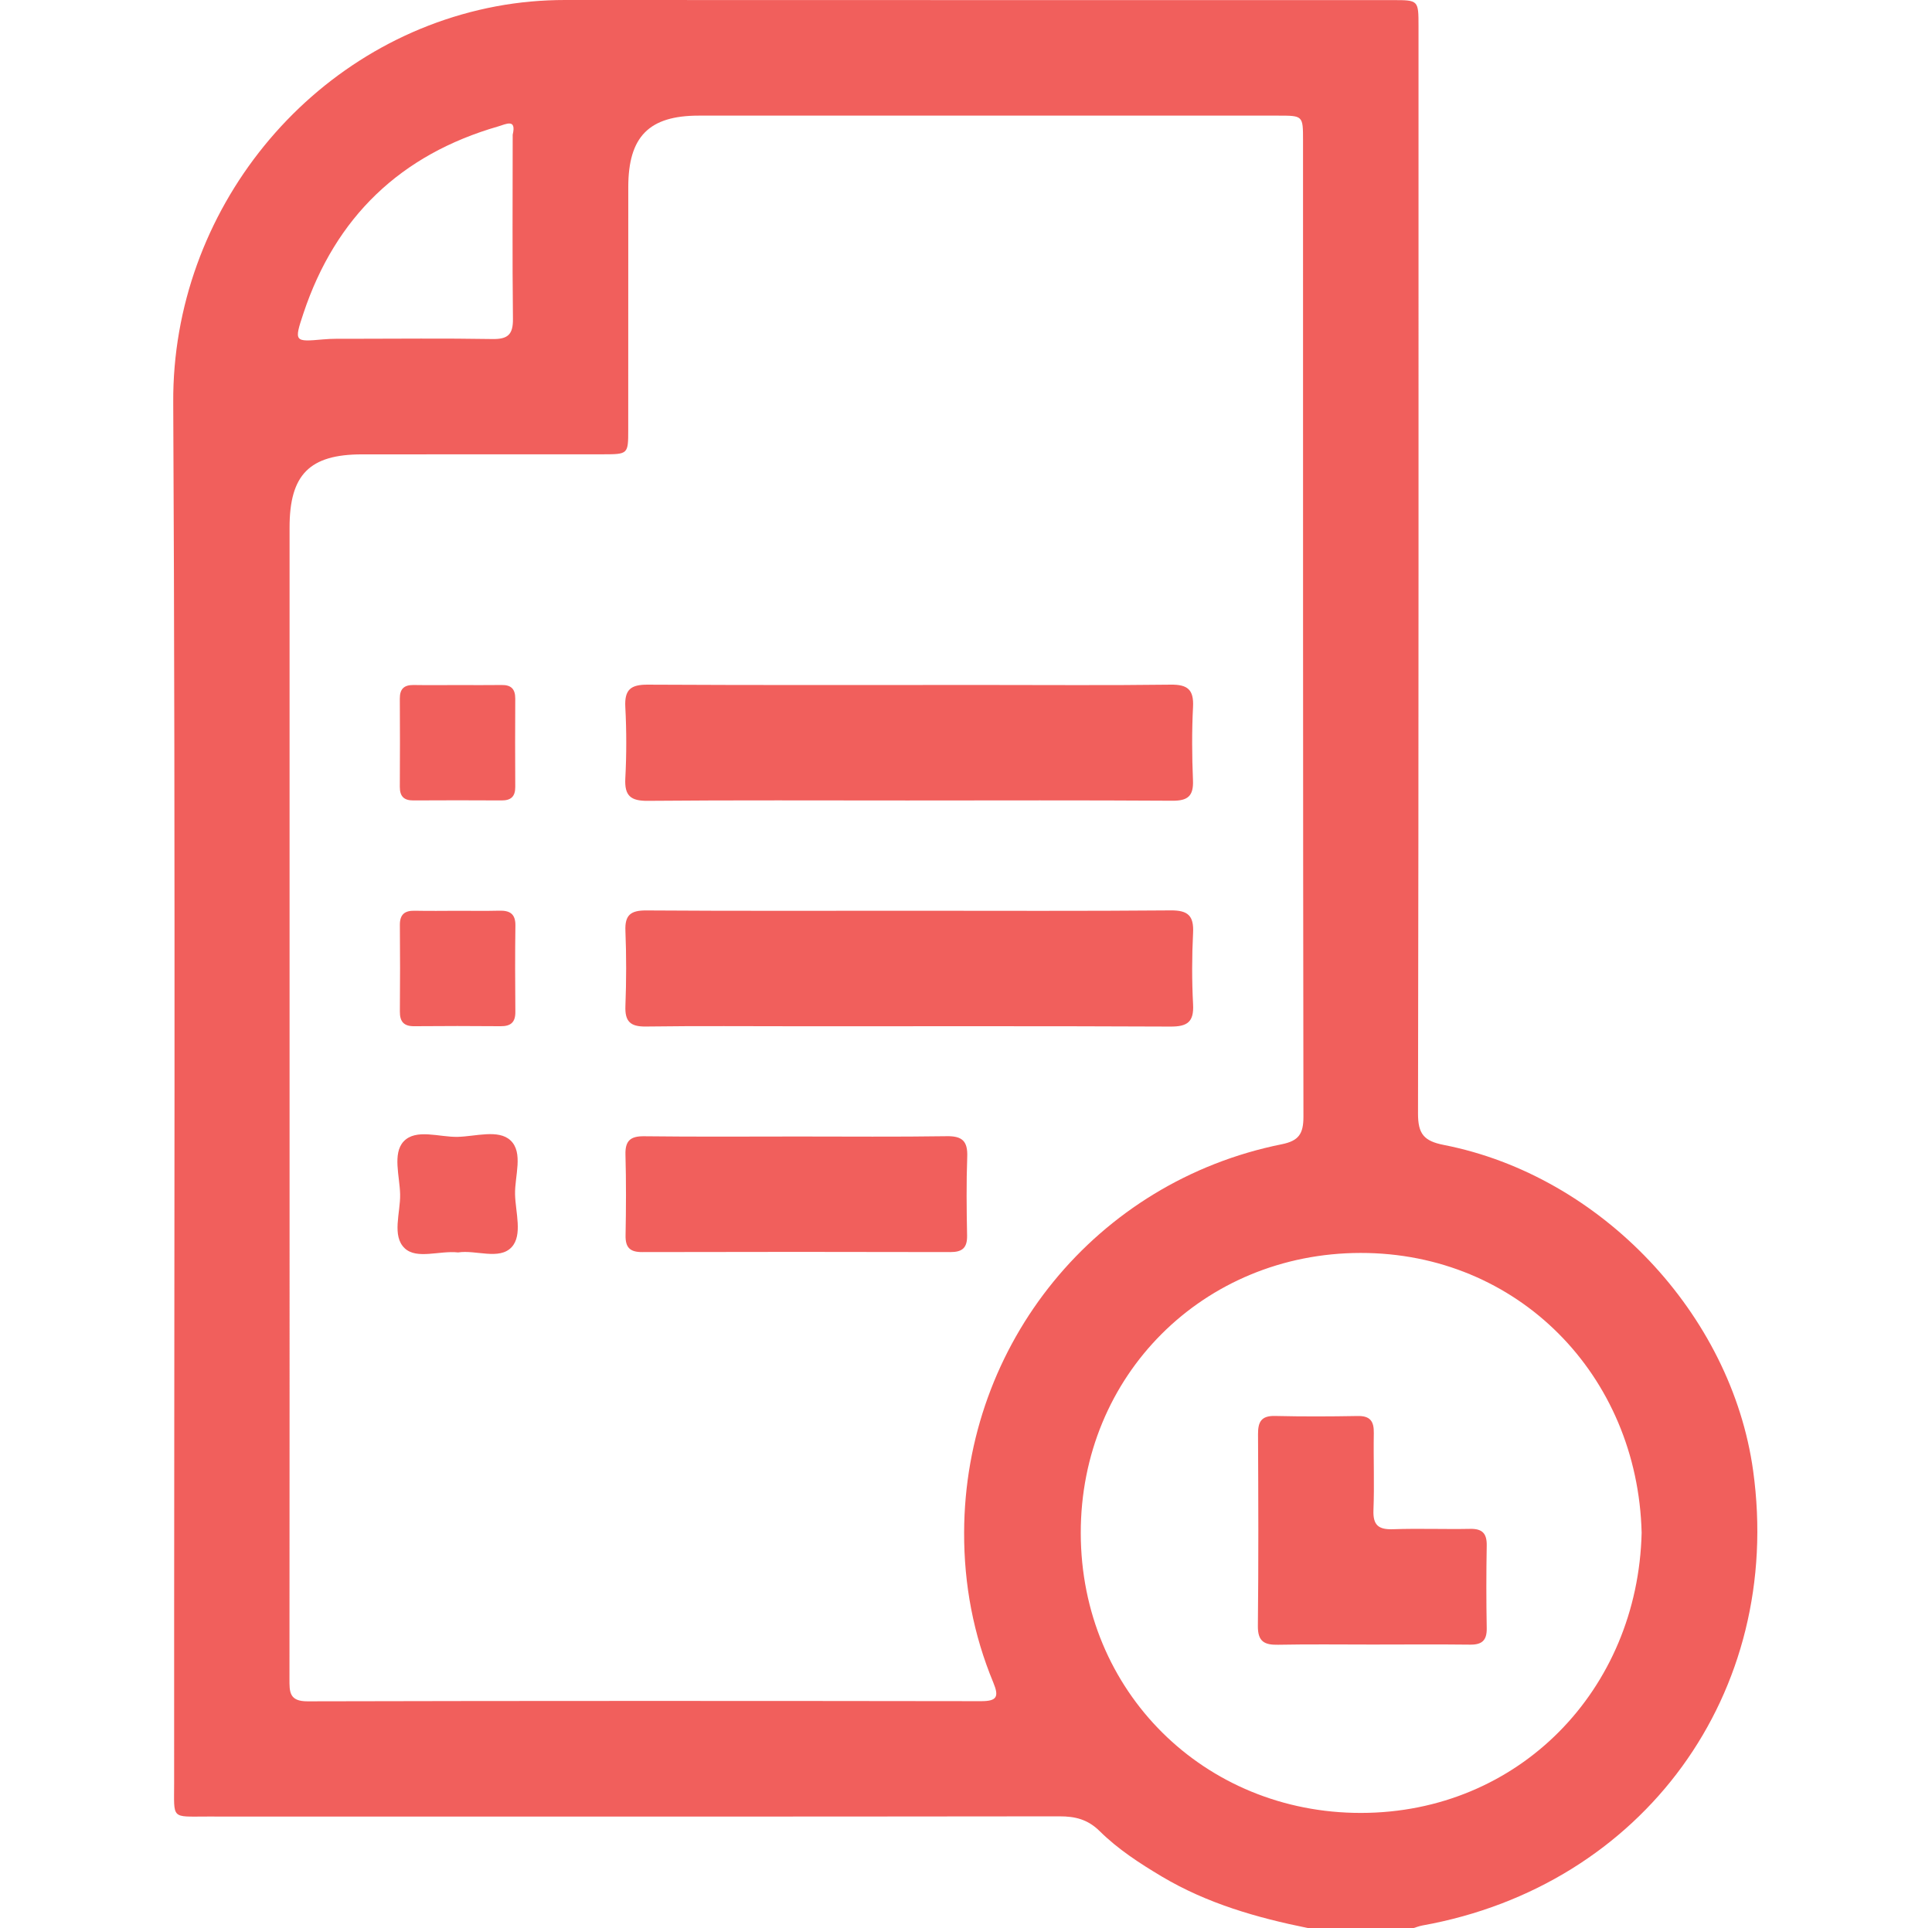 <svg width="513" height="512" viewBox="0 0 513 512" fill="none" xmlns="http://www.w3.org/2000/svg">
<g clip-path="url(#clip0_1991_214)">
<path d="M347.34 512C333.75 509.25 320.533 505.472 308.492 498.303C302.605 494.792 296.851 491.054 292.005 486.262C288.841 483.138 285.517 482.31 281.299 482.324C205.873 482.417 130.448 482.39 55.035 482.377C45.33 482.377 46.238 483.231 46.238 473.46C46.198 351.23 46.625 229.027 45.998 106.811C45.731 56.029 82.135 11.014 131.742 1.682C137.817 0.547 143.904 0 150.085 0C223.348 0.04 296.598 0.013 369.86 0.027C376.629 0.027 376.655 0.053 376.655 6.969C376.655 103.206 376.709 199.444 376.522 295.669C376.509 301.129 378.097 302.998 383.384 304.039C425.075 312.209 459.757 348.934 465.511 390.571C473.654 449.497 436.369 500.746 377.683 511.306C376.882 511.453 376.095 511.76 375.307 512C365.989 512 356.658 512 347.34 512ZM76.889 291.41C76.889 342.873 76.902 394.323 76.862 445.786C76.862 449.216 76.742 451.793 81.654 451.78C141.274 451.633 200.894 451.659 260.513 451.74C264.705 451.74 265.319 450.592 263.757 446.814C258.471 434.065 255.961 420.795 256.001 406.925C256.148 356.743 291.124 313.744 340.344 303.852C344.843 302.944 346.098 301.089 346.098 296.576C345.965 210.151 346.005 123.711 345.991 37.286C345.991 30.718 345.978 30.704 339.41 30.704C288.12 30.704 236.831 30.691 185.528 30.704C172.325 30.704 166.839 36.284 166.825 49.661C166.812 71.14 166.825 92.62 166.812 114.113C166.812 120.601 166.785 120.628 160.097 120.641C138.778 120.654 117.458 120.641 96.152 120.654C82.202 120.654 76.889 126.008 76.889 140.051C76.875 190.486 76.889 240.948 76.889 291.41ZM435.901 407.005C434.847 365.114 403.008 332.674 361.263 332.714C319.572 332.767 286.919 365.194 286.972 407.125C287.026 449.27 319.893 481.456 361.383 481.416C403.288 481.376 434.913 448.763 435.901 407.005ZM136.134 35.764C137.176 31.385 134.346 32.974 132.316 33.561C106.391 41.037 89.104 57.604 80.573 83.195C78.037 90.805 78.17 90.805 85.806 90.124C88.116 89.91 90.465 89.963 92.788 89.963C105.444 89.95 118.099 89.817 130.755 90.03C134.853 90.097 136.255 88.829 136.201 84.65C136.014 68.35 136.134 52.05 136.134 35.764Z" fill="#F15F5C"/>
<path d="M240.916 212.567C217.942 212.567 194.98 212.46 172.005 212.66C167.466 212.7 165.798 211.325 166.038 206.719C166.372 200.418 166.372 194.064 166.038 187.749C165.798 183.131 167.466 181.782 172.005 181.809C201.628 181.969 231.265 181.889 260.887 181.889C277.535 181.889 294.182 182.022 310.815 181.809C315.367 181.742 317.023 183.144 316.783 187.749C316.449 194.224 316.502 200.739 316.769 207.213C316.943 211.365 315.408 212.66 311.309 212.633C287.854 212.486 264.385 212.553 240.916 212.567Z" fill="#F15F5C"/>
<path d="M241.945 241.844C264.92 241.844 287.881 241.951 310.856 241.751C315.448 241.711 317.023 243.166 316.796 247.731C316.476 254.046 316.463 260.387 316.796 266.701C317.05 271.374 315.275 272.629 310.789 272.602C278.163 272.455 245.549 272.522 212.923 272.522C199.106 272.522 185.289 272.402 171.485 272.589C167.347 272.642 165.905 271.24 166.065 267.129C166.319 260.48 166.332 253.806 166.065 247.157C165.892 242.966 167.494 241.751 171.552 241.764C195.007 241.924 218.476 241.844 241.945 241.844Z" fill="#F15F5C"/>
<path d="M211.947 301.795C225.097 301.795 238.233 301.915 251.382 301.715C255.494 301.648 256.976 303.023 256.829 307.149C256.575 314.13 256.655 321.126 256.789 328.108C256.842 331.338 255.547 332.486 252.37 332.486C225.083 332.419 197.797 332.419 170.51 332.486C167.306 332.5 166.051 331.298 166.105 328.094C166.238 320.939 166.278 313.783 166.078 306.628C165.971 302.93 167.386 301.689 171.017 301.729C184.661 301.889 198.304 301.809 211.947 301.795Z" fill="#F15F5C"/>
<path d="M121.757 181.915C125.575 181.915 129.406 181.955 133.224 181.901C135.747 181.861 136.828 183.009 136.815 185.519C136.775 193.329 136.762 201.138 136.815 208.961C136.828 211.484 135.707 212.566 133.197 212.552C125.388 212.512 117.578 212.499 109.755 212.552C107.232 212.566 106.151 211.444 106.164 208.934C106.204 201.125 106.218 193.315 106.164 185.492C106.151 182.969 107.272 181.875 109.782 181.901C113.787 181.968 117.778 181.915 121.757 181.915Z" fill="#F15F5C"/>
<path d="M121.568 241.856C125.226 241.856 128.884 241.923 132.542 241.829C135.345 241.749 136.894 242.643 136.854 245.767C136.747 253.417 136.774 261.066 136.84 268.702C136.867 271.492 135.599 272.533 132.916 272.507C125.266 272.44 117.617 272.44 109.981 272.507C107.191 272.533 106.15 271.265 106.176 268.582C106.243 260.932 106.243 253.283 106.176 245.647C106.15 242.857 107.418 241.789 110.101 241.842C113.919 241.923 117.737 241.869 121.568 241.856Z" fill="#F15F5C"/>
<path d="M121.637 332.58C116.724 332.032 110.703 334.502 107.473 331.485C103.975 328.201 106.351 322.02 106.244 317.134C106.138 312.368 104.189 306.334 107.166 303.117C110.423 299.619 116.617 301.996 121.516 301.889C126.282 301.782 132.316 299.833 135.534 302.81C139.031 306.067 136.655 312.262 136.762 317.161C136.869 321.927 138.818 327.961 135.854 331.178C132.583 334.689 126.362 331.846 121.637 332.58Z" fill="#F15F5C"/>
<path d="M364.344 436.704C356.028 436.704 347.697 436.597 339.381 436.757C335.723 436.837 333.961 435.903 334.001 431.764C334.188 414.784 334.121 397.816 334.041 380.835C334.027 377.578 334.908 375.923 338.526 376.003C345.842 376.176 353.171 376.15 360.5 376.016C363.824 375.949 364.838 377.431 364.785 380.528C364.665 387.35 364.959 394.185 364.692 400.993C364.531 405.038 366.053 406.213 369.911 406.08C376.733 405.839 383.555 406.12 390.376 405.986C393.594 405.919 394.822 407.201 394.768 410.405C394.635 417.72 394.635 425.049 394.768 432.378C394.822 435.636 393.487 436.77 390.323 436.73C381.659 436.624 372.995 436.704 364.344 436.704Z" fill="#F15F5C"/>
</g>
<defs>
<clipPath id="clip0_1991_214">
<rect width="420.621" height="512" fill="white" transform="translate(46)"/>
</clipPath>
</defs>
</svg>
